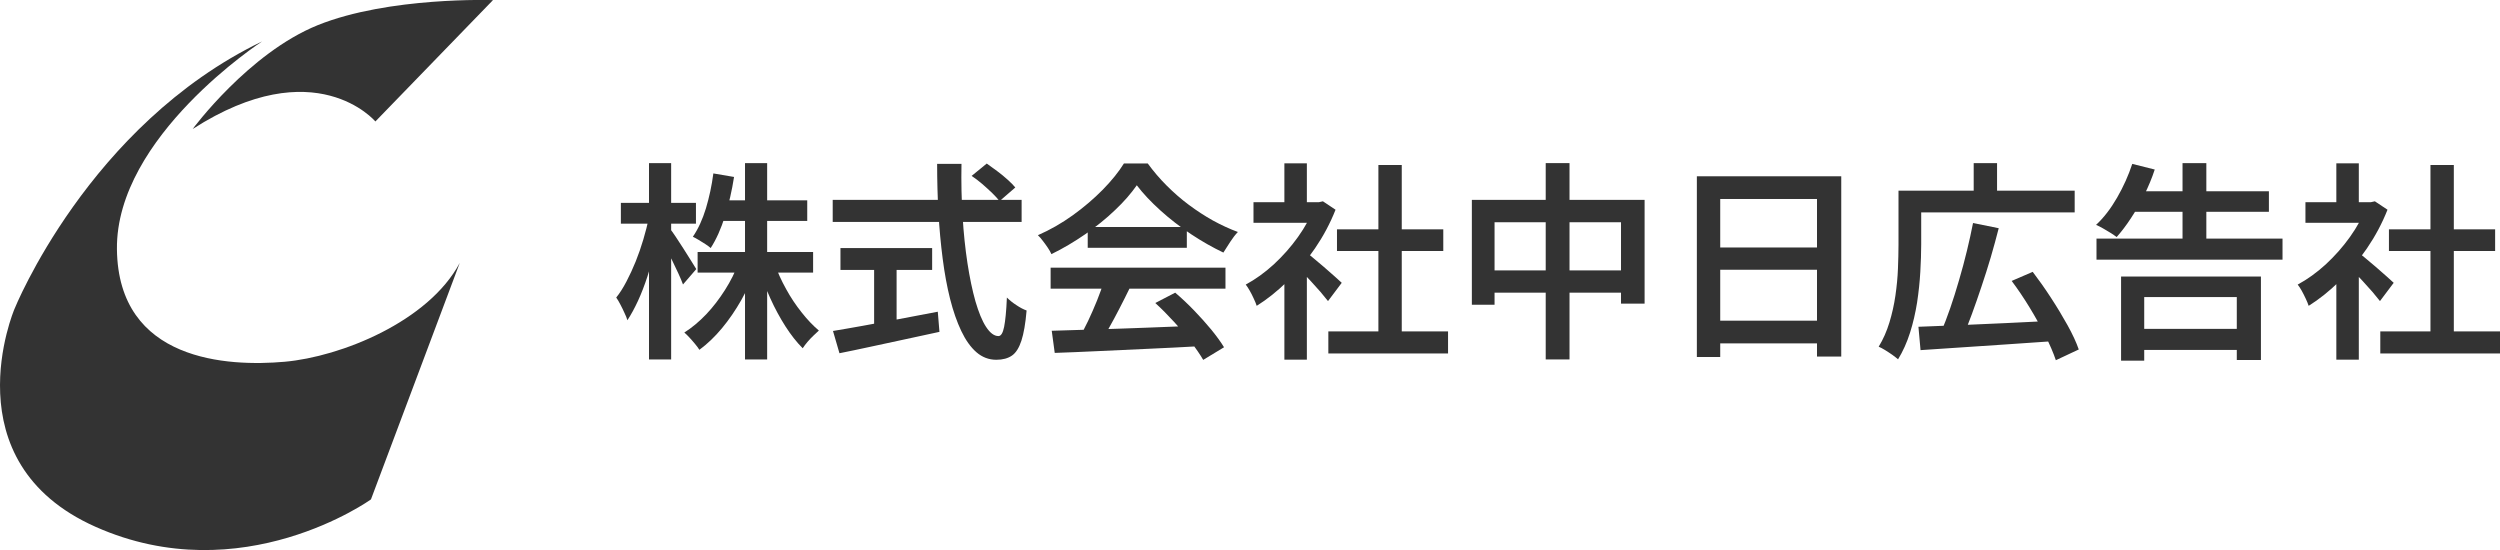 <?xml version="1.0" encoding="UTF-8"?><svg id="_レイヤー_2" xmlns="http://www.w3.org/2000/svg" viewBox="0 0 225.77 49.67"><defs><style>.cls-1{fill:#333;}</style></defs><g id="_レイヤー_1-2"><path class="cls-1" d="M58.59,19.67l1.12.44c-.14.79-.32,1.59-.53,2.42-.22.83-.45,1.64-.71,2.43s-.54,1.53-.85,2.2-.63,1.26-.96,1.76c-.06-.2-.15-.43-.27-.67-.11-.25-.23-.49-.36-.74s-.25-.46-.38-.64c.32-.39.62-.87.92-1.44.3-.57.58-1.18.84-1.82.26-.65.49-1.31.69-1.99.2-.68.37-1.33.49-1.95ZM56.07,18.32h6.78v1.88h-6.78v-1.88ZM58.61,14.73h2v17.73h-2V14.73ZM60.51,20.66c.11.14.28.37.5.7.22.33.46.69.71,1.09.25.4.49.77.7,1.11.21.34.37.59.46.74l-1.2,1.39c-.1-.28-.24-.61-.42-1-.18-.39-.37-.79-.58-1.22-.21-.42-.41-.82-.61-1.19-.2-.37-.36-.67-.48-.89l.91-.74ZM66.69,23.71l1.58.48c-.35,1-.8,1.97-1.32,2.9-.53.93-1.11,1.78-1.75,2.55-.64.77-1.32,1.42-2.04,1.95-.1-.16-.23-.34-.4-.54-.16-.2-.33-.38-.49-.56s-.32-.33-.47-.46c.68-.43,1.34-.98,1.97-1.64s1.19-1.4,1.7-2.2c.51-.8.92-1.62,1.23-2.46ZM64.41,15.66l1.88.32c-.19,1.23-.46,2.41-.82,3.55s-.79,2.1-1.29,2.87c-.11-.1-.27-.22-.47-.35-.2-.13-.41-.26-.61-.38s-.38-.22-.53-.29c.48-.7.87-1.55,1.18-2.56.3-1.01.53-2.06.67-3.15ZM63,22.76h10.43v1.86h-10.43v-1.86ZM64.92,18.09h7.98v1.86h-7.98v-1.86ZM67.28,14.73h2v17.73h-2V14.73ZM69.95,23.81c.27.76.61,1.52,1.04,2.29.42.77.89,1.47,1.41,2.12.51.65,1.03,1.19,1.55,1.63-.14.13-.3.28-.49.46-.19.18-.37.37-.54.57-.17.2-.31.39-.43.57-.54-.54-1.06-1.2-1.56-1.98-.49-.77-.95-1.61-1.36-2.52s-.76-1.81-1.05-2.71l1.44-.44Z"/><path class="cls-1" d="M75.2,18.05h17.06v1.99h-17.06v-1.99ZM75.22,29.89c.77-.13,1.68-.28,2.71-.47s2.13-.39,3.29-.61c1.16-.22,2.31-.44,3.47-.66l.15,1.82c-1.05.23-2.12.46-3.19.69-1.08.23-2.11.46-3.11.67-.99.21-1.9.41-2.73.57l-.59-2.03ZM75.9,22.4h8.28v1.98h-8.28v-1.98ZM78.94,23.5h2.03v6.56h-2.03v-6.56ZM84.64,14.8h2.19c-.03,1.62,0,3.2.1,4.72.09,1.53.24,2.94.44,4.25.2,1.3.44,2.45.72,3.44.29.99.6,1.76.96,2.31s.73.83,1.12.83c.23,0,.4-.28.51-.83.11-.55.2-1.43.25-2.65.23.23.51.46.85.68.34.23.65.39.93.49-.1,1.18-.26,2.09-.47,2.73-.21.64-.49,1.09-.85,1.34-.36.25-.83.38-1.42.38-.67,0-1.27-.23-1.79-.68s-.98-1.1-1.37-1.92c-.39-.82-.73-1.79-1.01-2.9s-.5-2.32-.67-3.64-.3-2.7-.38-4.14c-.08-1.44-.12-2.91-.12-4.41ZM87.74,15.89l1.37-1.12c.29.2.6.43.94.68.34.25.65.51.94.77s.53.5.7.71l-1.42,1.23c-.17-.21-.39-.46-.67-.73-.28-.27-.58-.54-.9-.82-.32-.27-.64-.52-.96-.73Z"/><path class="cls-1" d="M102.67,16.72c-.51.73-1.16,1.49-1.97,2.25-.8.77-1.7,1.49-2.69,2.18-.99.68-2.01,1.29-3.06,1.8-.08-.18-.18-.37-.32-.57-.14-.2-.28-.41-.44-.61-.15-.2-.3-.38-.46-.53,1.1-.48,2.15-1.08,3.15-1.8,1-.72,1.9-1.49,2.71-2.31.8-.82,1.44-1.61,1.91-2.37h2.15c.51.7,1.07,1.36,1.7,1.99s1.29,1.21,2,1.74,1.43,1,2.18,1.42c.75.41,1.5.76,2.26,1.04-.24.25-.47.55-.69.89-.22.34-.43.67-.62.97-.96-.46-1.94-1.01-2.93-1.67-.99-.66-1.91-1.37-2.76-2.14s-1.56-1.52-2.13-2.27ZM94.88,24.17h15.79v1.9h-15.79v-1.9ZM95,29.87c1.13-.04,2.43-.08,3.91-.12,1.48-.04,3.05-.1,4.69-.16,1.65-.06,3.27-.13,4.88-.19l-.06,1.86c-1.57.09-3.15.17-4.74.24-1.59.07-3.11.14-4.55.21-1.44.07-2.74.12-3.88.16l-.27-2ZM99.69,25.41l2.32.63c-.29.6-.6,1.21-.92,1.83-.32.63-.65,1.23-.97,1.8-.32.58-.63,1.09-.92,1.53l-1.79-.59c.28-.48.56-1.02.85-1.62.29-.6.55-1.22.81-1.85.25-.63.46-1.21.63-1.73ZM98.23,20.5h8.95v1.88h-8.95v-1.88ZM104.34,27.36l1.79-.93c.58.49,1.15,1.03,1.71,1.61.56.58,1.07,1.15,1.55,1.73.47.58.86,1.11,1.15,1.59l-1.88,1.14c-.28-.48-.65-1.02-1.11-1.62s-.97-1.21-1.53-1.82c-.56-.61-1.11-1.17-1.67-1.68Z"/><path class="cls-1" d="M118.71,18.26h.4l.36-.08,1.14.76c-.48,1.22-1.1,2.38-1.85,3.48-.75,1.1-1.59,2.1-2.5,2.99-.91.89-1.84,1.63-2.77,2.21-.06-.19-.15-.41-.27-.66-.11-.25-.23-.48-.36-.71-.13-.23-.25-.41-.36-.55.87-.47,1.72-1.08,2.53-1.82.81-.75,1.54-1.57,2.19-2.48.65-.91,1.15-1.83,1.5-2.76v-.38ZM113.2,18.26h6.25v1.86h-6.25v-1.86ZM115.99,14.75h2.03v4.39h-2.03v-4.39ZM115.99,24.53l2.03-2.41v10.36h-2.03v-7.94ZM117.82,22.69c.17.11.41.3.72.56.32.26.65.54,1.01.85.35.31.68.6.98.86.3.26.51.45.64.58l-1.24,1.65c-.18-.23-.41-.5-.68-.83-.28-.32-.58-.65-.89-.99s-.62-.65-.91-.95-.54-.54-.74-.73l1.12-1.01ZM119.96,29.93h10.81v1.99h-10.81v-1.99ZM120.74,20.71h9.6v1.96h-9.6v-1.96ZM124.48,14.9h2.11v16h-2.11v-16Z"/><path class="cls-1" d="M132.92,18.05h15.6v9.37h-2.13v-7.35h-11.42v7.45h-2.05v-9.46ZM133.98,24.42h13.6v2.01h-13.6v-2.01ZM139.59,14.73h2.15v17.73h-2.15V14.73Z"/><path class="cls-1" d="M153.25,15.92h13.03v16.28h-2.19v-14.23h-8.74v14.27h-2.11V15.92ZM154.66,28.96h10.38v2.05h-10.38v-2.05ZM154.68,22.35h10.34v2.01h-10.34v-2.01Z"/><path class="cls-1" d="M171.45,17.22h2.05v4.86c0,.75-.03,1.57-.08,2.47s-.15,1.82-.29,2.76c-.15.94-.36,1.86-.64,2.74-.28.88-.64,1.68-1.08,2.4-.13-.11-.3-.25-.51-.4-.22-.15-.44-.3-.67-.44-.23-.14-.42-.24-.57-.3.41-.67.73-1.4.97-2.19.24-.79.42-1.59.54-2.42.12-.83.2-1.64.23-2.43.03-.79.05-1.52.05-2.19v-4.86ZM172.46,17.22h14.9v1.96h-14.9v-1.96ZM173.26,29.51c1.03-.04,2.21-.09,3.56-.14,1.35-.06,2.78-.12,4.29-.19s3.02-.14,4.51-.22l-.04,1.84c-1.44.1-2.9.2-4.36.3s-2.86.19-4.19.28c-1.33.08-2.53.16-3.59.24l-.19-2.11ZM178.18,20.14l2.32.47c-.22.86-.46,1.74-.72,2.63-.27.89-.54,1.78-.84,2.65-.29.87-.58,1.7-.87,2.49-.29.79-.57,1.49-.84,2.13l-1.94-.51c.28-.65.55-1.37.83-2.17s.54-1.65.8-2.54c.26-.89.5-1.77.71-2.65.21-.88.4-1.71.55-2.5ZM178.24,14.73h2.11v3.44h-2.11v-3.44ZM181.67,25.37l1.9-.82c.54.71,1.09,1.48,1.64,2.33.55.84,1.05,1.67,1.5,2.48.45.81.79,1.54,1.02,2.2l-2.07.97c-.22-.65-.53-1.38-.95-2.21-.42-.83-.89-1.68-1.42-2.55-.53-.87-1.07-1.67-1.62-2.4Z"/><path class="cls-1" d="M192.56,14.8l2.03.51c-.25.77-.57,1.53-.94,2.28-.37.75-.77,1.45-1.2,2.1-.42.65-.86,1.22-1.3,1.72-.14-.11-.32-.24-.55-.38-.23-.14-.46-.28-.69-.41s-.44-.24-.62-.31c.7-.65,1.33-1.47,1.9-2.46.57-.99,1.03-2.01,1.37-3.05ZM189.33,21.55h16.8v1.9h-16.8v-1.9ZM191.55,24.97h12.63v7.54h-2.18v-5.68h-8.36v5.74h-2.09v-7.6ZM192.47,17.27h12.43v1.86h-12.43v-1.86ZM192.64,29.7h10.39v1.9h-10.39v-1.9ZM197.1,14.73h2.15v7.96h-2.15v-7.96Z"/><path class="cls-1" d="M213.71,18.26h.4l.36-.08,1.14.76c-.48,1.22-1.1,2.38-1.85,3.48-.75,1.1-1.59,2.1-2.5,2.99-.91.89-1.84,1.63-2.77,2.21-.06-.19-.15-.41-.27-.66s-.23-.48-.36-.71c-.13-.23-.25-.41-.36-.55.87-.47,1.72-1.08,2.53-1.82.81-.75,1.54-1.57,2.19-2.48.65-.91,1.15-1.83,1.5-2.76v-.38ZM208.2,18.26h6.25v1.86h-6.25v-1.86ZM210.99,14.75h2.03v4.39h-2.03v-4.39ZM210.99,24.53l2.03-2.41v10.36h-2.03v-7.94ZM212.82,22.69c.16.11.4.3.72.56.32.26.65.54,1.01.85.35.31.68.6.98.86s.51.45.64.58l-1.24,1.65c-.18-.23-.41-.5-.68-.83-.28-.32-.58-.65-.89-.99s-.62-.65-.91-.95c-.29-.3-.54-.54-.74-.73l1.12-1.01ZM214.96,29.93h10.81v1.99h-10.81v-1.99ZM215.74,20.71h9.59v1.96h-9.59v-1.96ZM219.49,14.9h2.11v16h-2.11v-16Z"/><path class="cls-1" d="M17.4,11.65s5.06-6.86,11.3-9.38C35.14-.32,44.52.01,44.52.01l-10.62,10.96s-5.42-6.44-16.5.68Z"/><path class="cls-1" d="M23.67,3.74s-13.22,8.59-13.11,18.76c.11,10.17,10.06,10.62,15.14,10.17,5.08-.45,12.99-3.62,15.82-8.93l-8.02,21.36s-11.64,8.36-24.86,2.48C-4.57,41.71,1.3,27.92,1.3,27.92c0,0,6.67-16.61,22.37-24.18Z"/></g></svg>